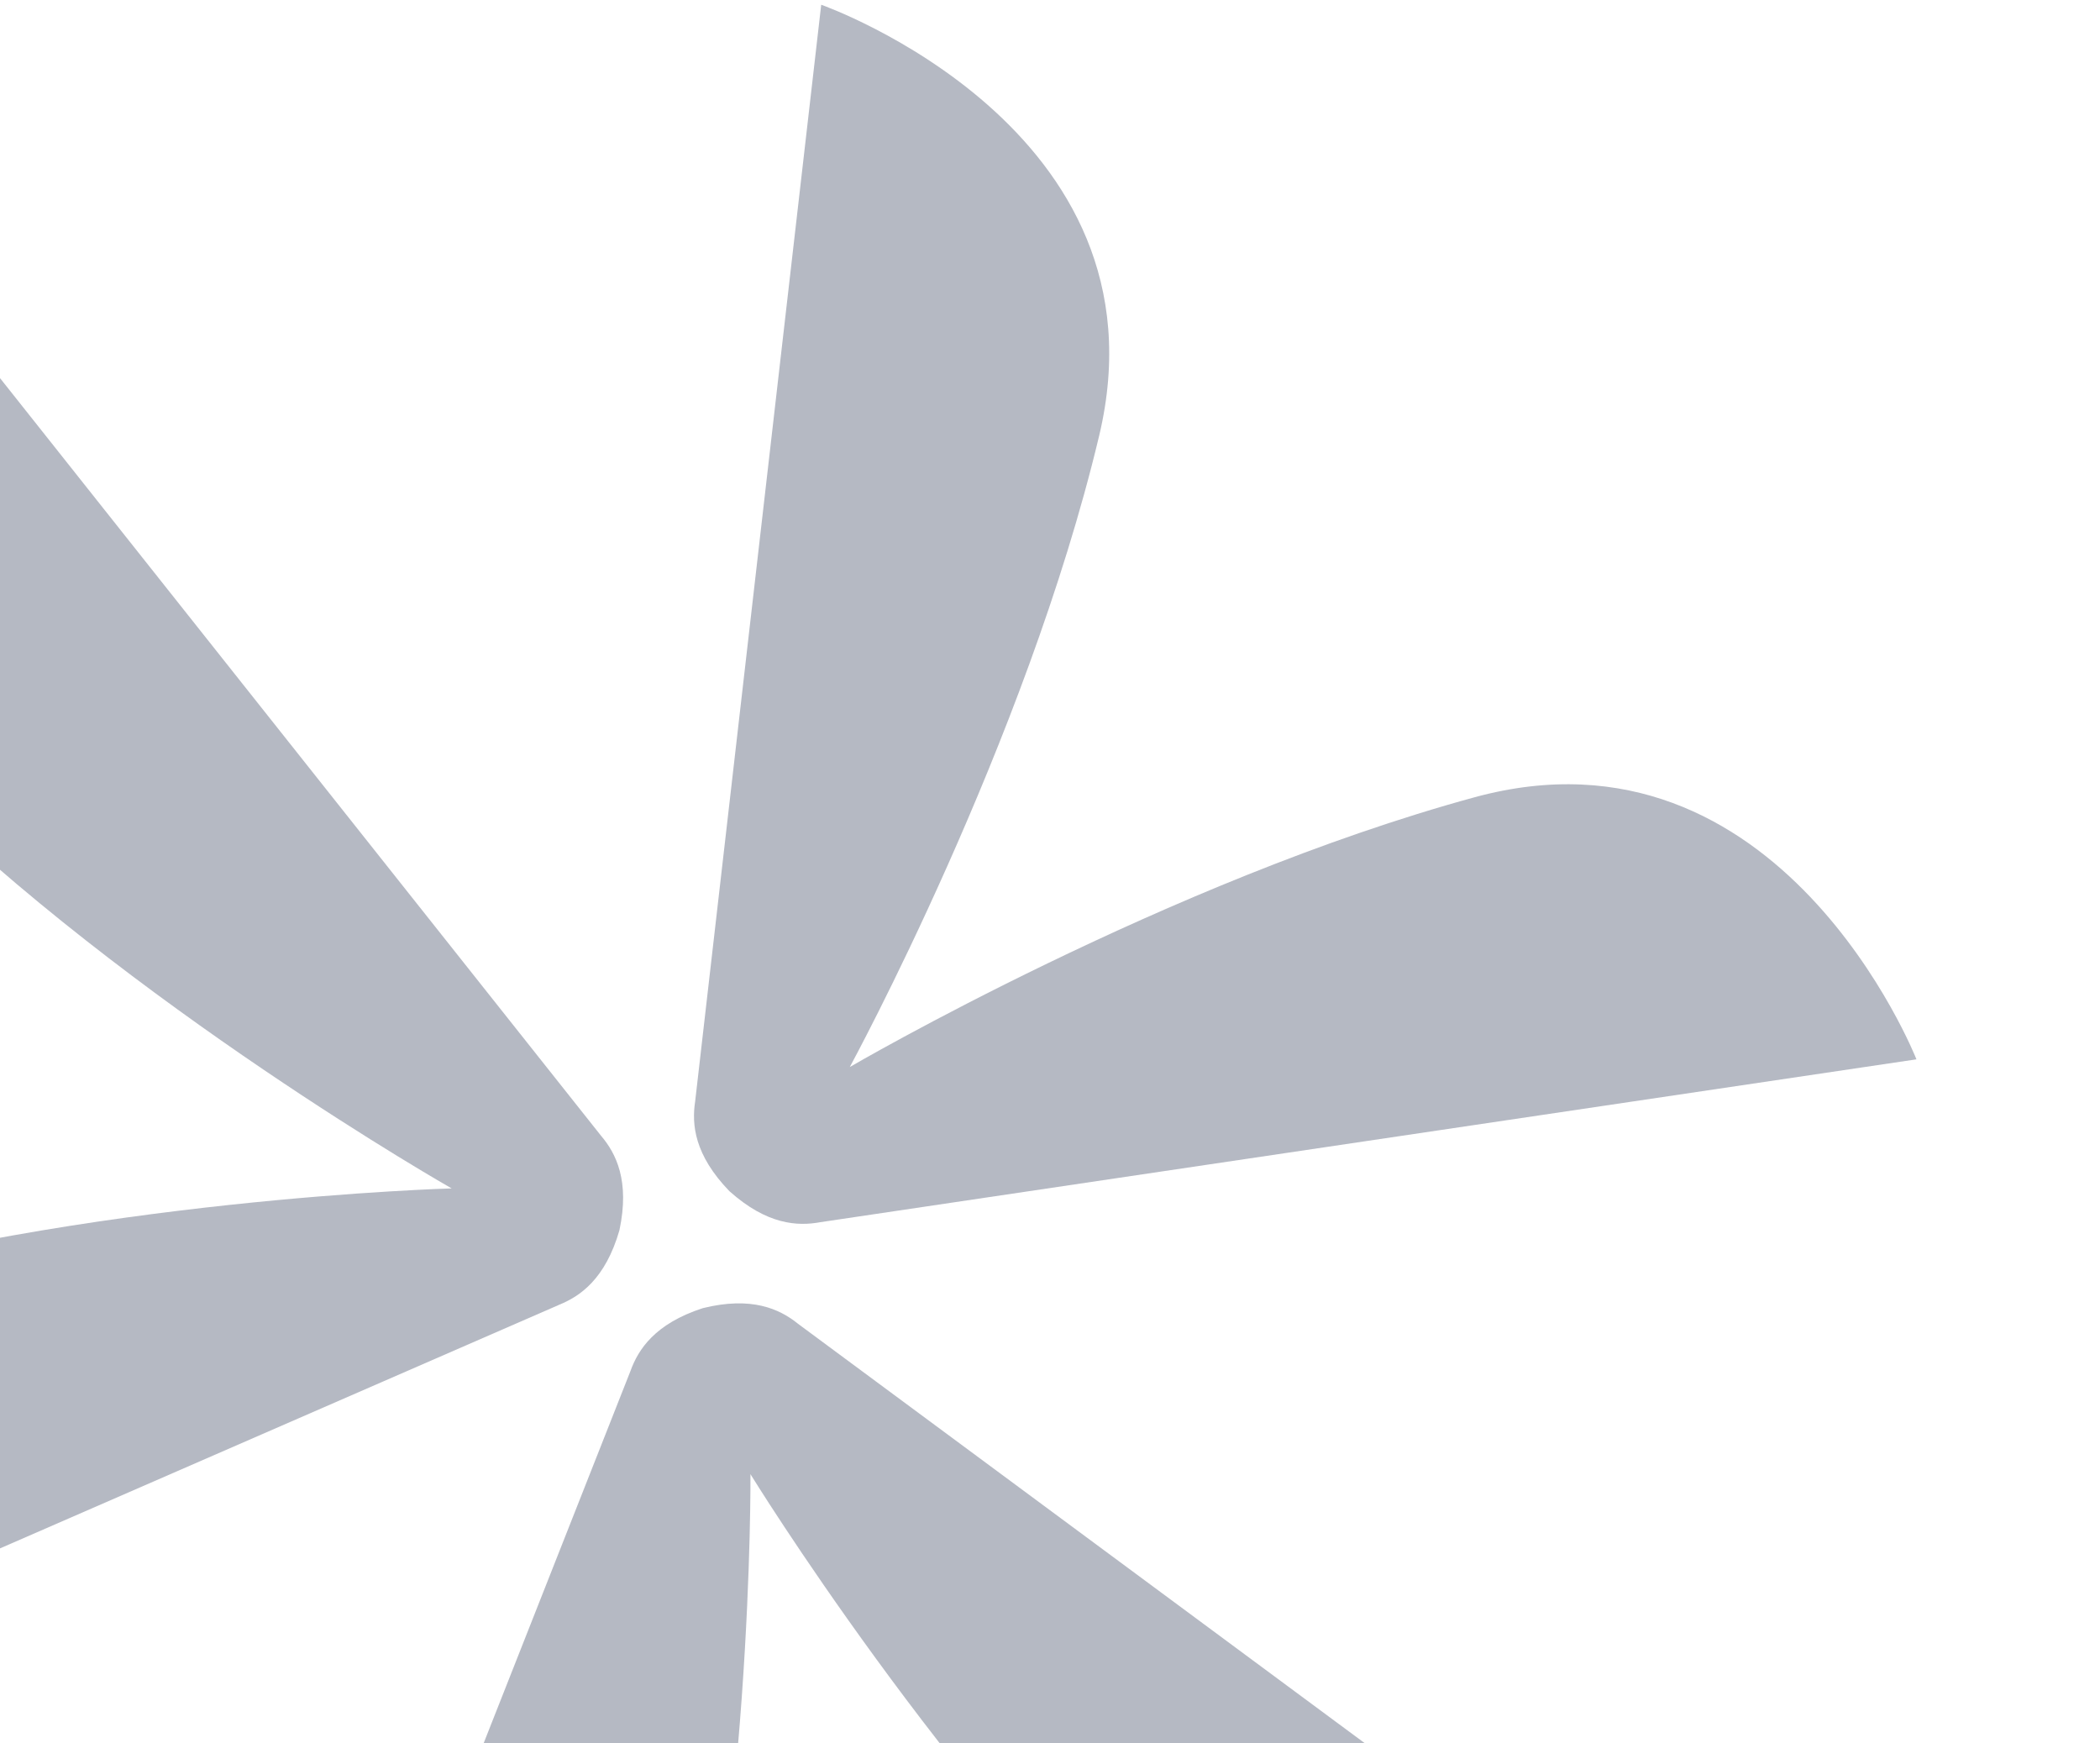 <svg width="265" height="220" viewBox="0 0 265 220" fill="none" xmlns="http://www.w3.org/2000/svg">
<path opacity="0.3" d="M70.501 164.671C73.216 163.594 76.397 161.381 78.167 155.244C79.492 148.996 77.734 145.546 75.851 143.328L-10.965 33.889C-10.965 33.889 -40.304 70.65 -11.897 98.8C16.508 126.963 56.993 149.966 56.993 149.966C56.993 149.966 10.422 151.259 -27.911 162.777C-66.244 174.295 -57.662 220.513 -57.662 220.513L70.512 164.673L70.501 164.671Z" fill="#071636"/>
<path opacity="0.3" d="M100.649 167.002C98.371 165.191 94.864 163.546 88.687 165.075C82.631 167.045 80.538 170.289 79.554 173.021L28.392 302.721C28.392 302.721 74.791 309.768 84.915 271.152C95.051 232.539 94.7 186.024 94.7 186.024C94.7 186.024 119.072 225.673 148.15 253.095C177.228 280.517 212.852 250.043 212.852 250.043L100.637 167L100.649 167.002Z" fill="#071636"/>
<path opacity="0.3" d="M87.719 139.01C87.281 141.888 87.611 145.731 92.043 150.314C96.789 154.563 100.65 154.759 103.526 154.227L241.837 133.678C241.837 133.678 224.706 90.077 186.085 100.605C147.464 111.133 107.235 134.65 107.235 134.65C107.235 134.65 129.463 93.8 138.705 54.977C147.943 16.165 103.629 0.598 103.629 0.598L87.719 139.01Z" fill="#071636"/>
</svg>
